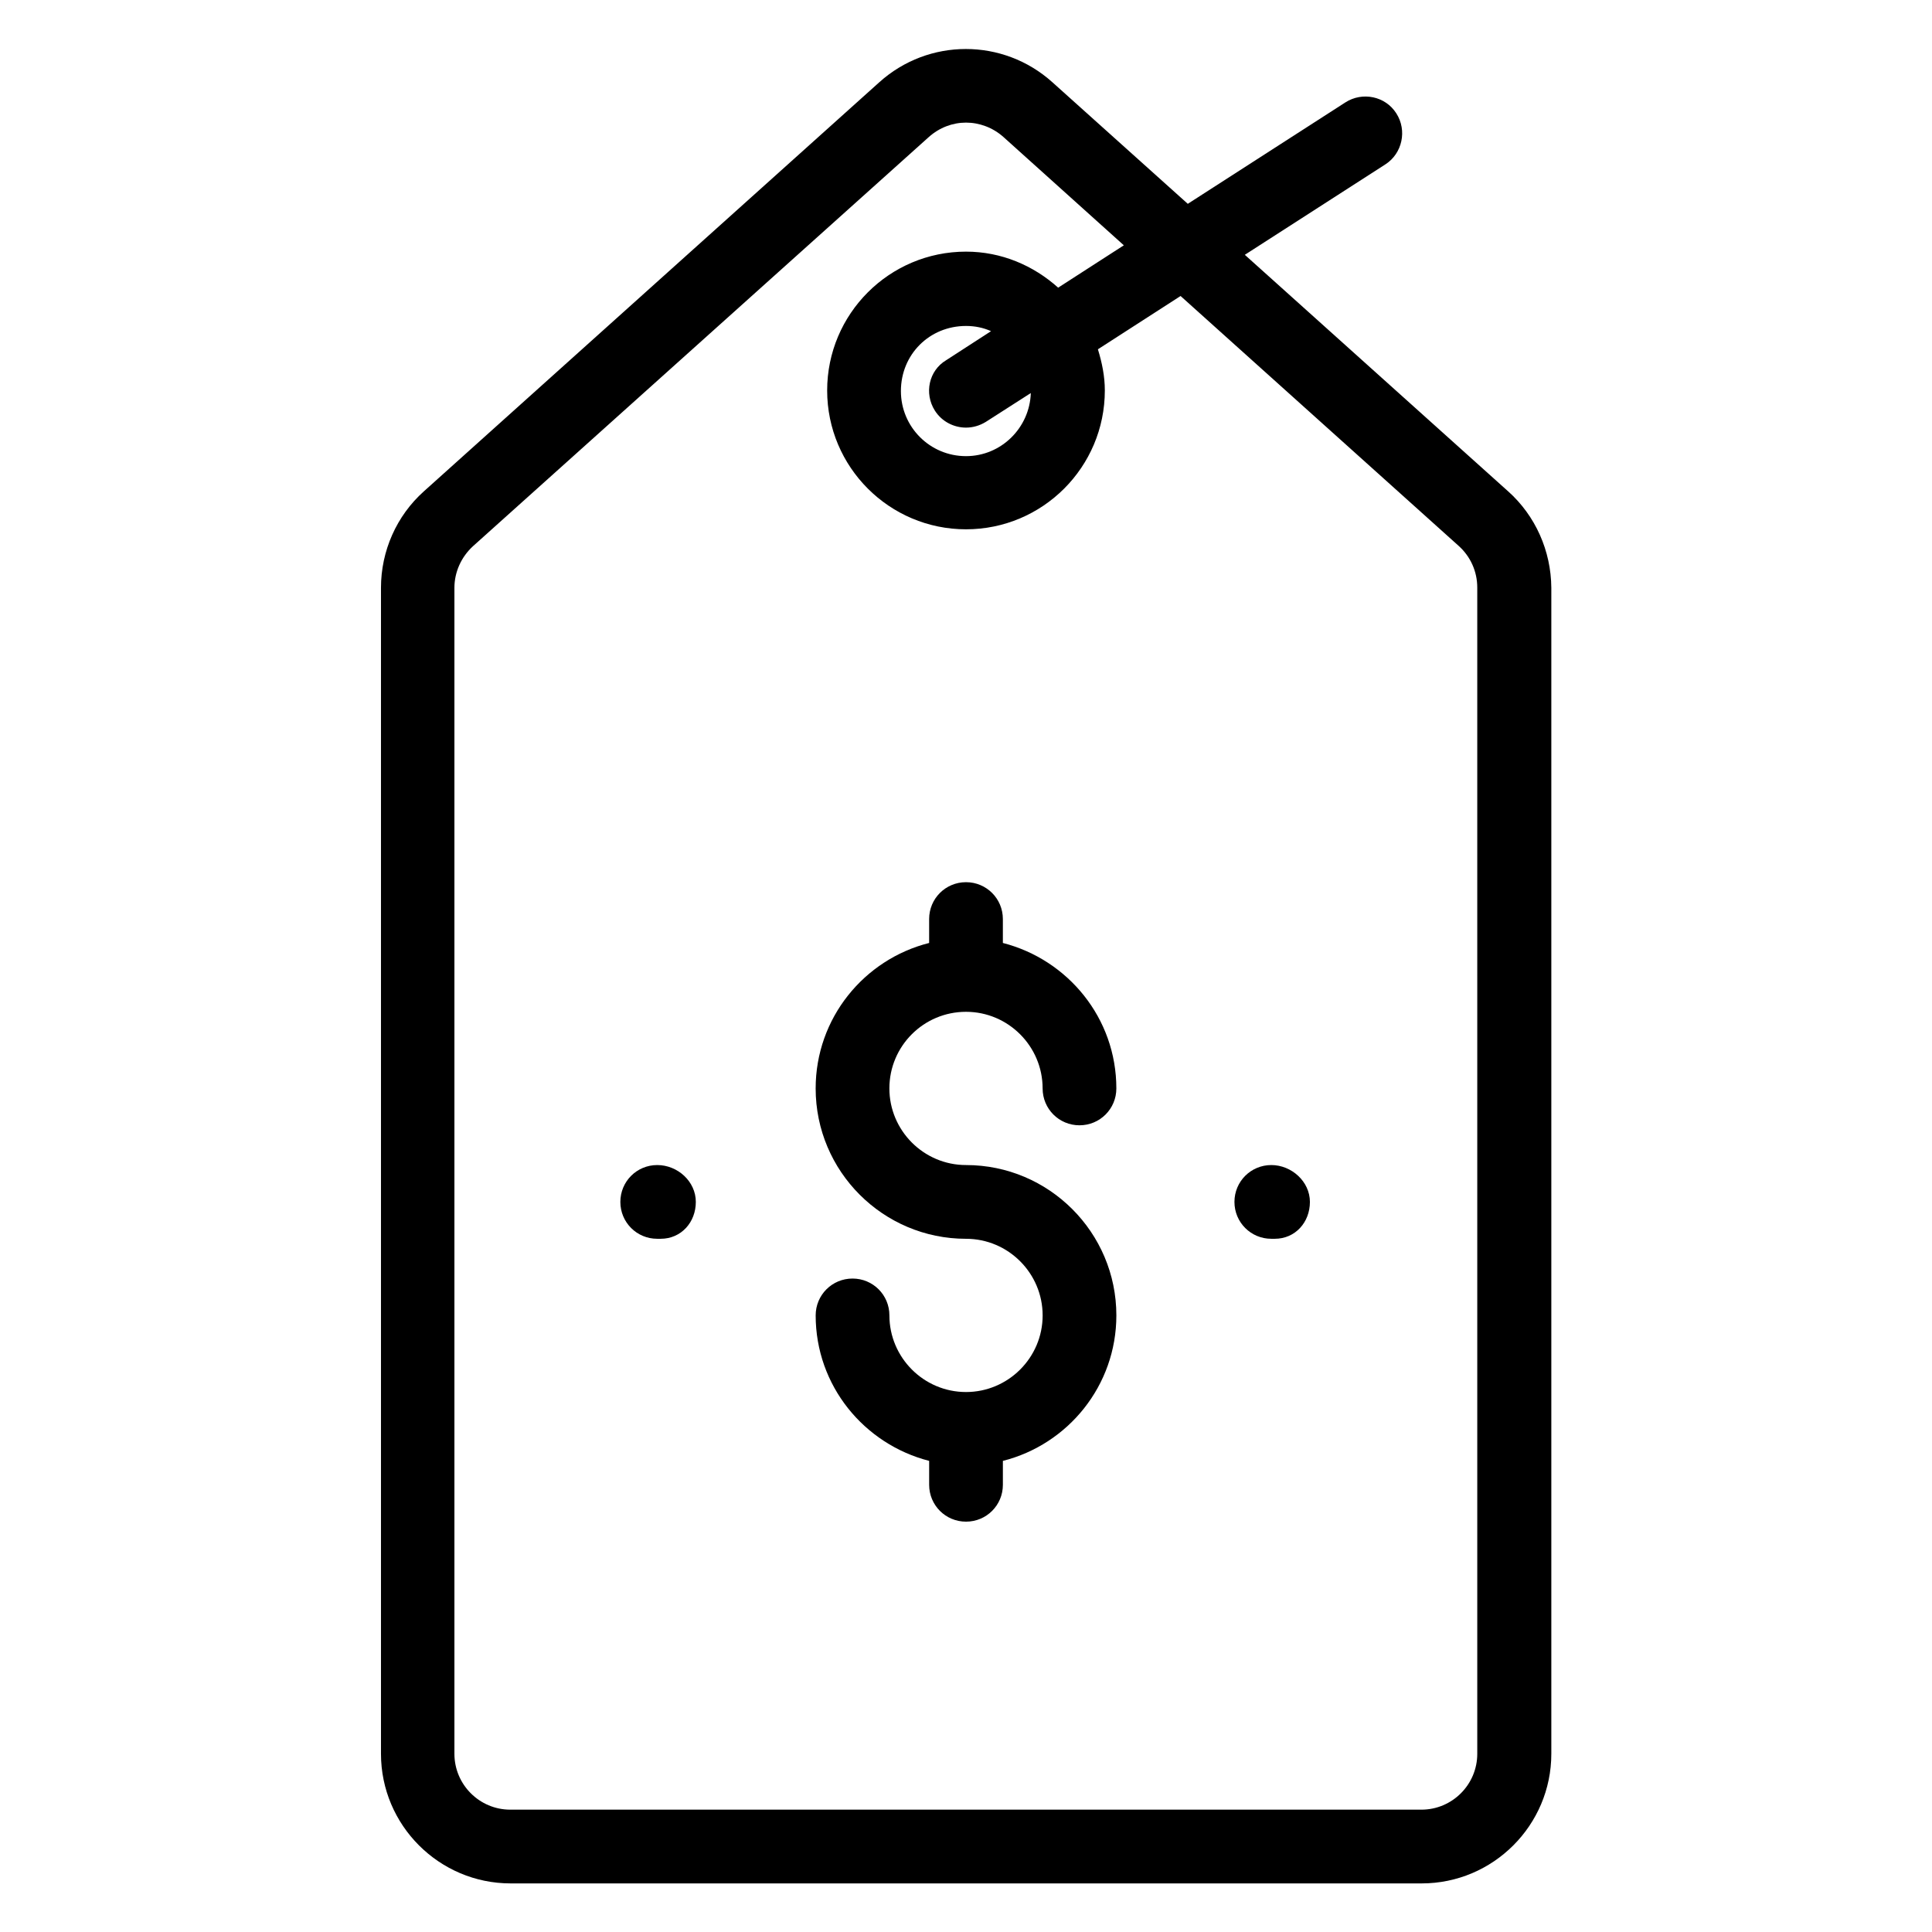 <?xml version="1.0" encoding="UTF-8"?>
<!-- The Best Svg Icon site in the world: iconSvg.co, Visit us! https://iconsvg.co -->
<svg fill="#000000" width="800px" height="800px" version="1.1" viewBox="144 144 512 512" xmlns="http://www.w3.org/2000/svg">
 <g>
  <path d="m543.66 274.2-69.77-62.672 37.25-23.969c4.504-2.902 5.801-9.008 2.902-13.512-2.902-4.582-9.008-5.801-13.512-2.902l-41.754 26.871-35.879-32.215c-13.055-11.754-32.824-11.754-45.879 0l-120.68 108.4c-7.25 6.488-11.375 15.801-11.375 25.57v309c0 18.93 15.418 34.352 34.352 34.352h241.45c18.93 0 34.352-15.418 34.352-34.352v-309c-0.074-9.77-4.195-19.082-11.449-25.57zm-8.168 334.57c0 8.168-6.641 14.809-14.809 14.809h-241.45c-8.168 0-14.809-6.641-14.809-14.809v-309c0-4.199 1.832-8.168 4.887-10.992l120.84-108.47c2.824-2.519 6.336-3.816 9.848-3.816s7.098 1.297 9.922 3.816l31.906 28.703-17.406 11.223c-6.562-5.883-15.035-9.547-24.422-9.547-20.305 0-36.793 16.488-36.793 36.793 0 20.305 16.488 36.793 36.793 36.793s36.793-16.488 36.793-36.793c0-3.816-0.762-7.406-1.832-10.914l21.906-14.121 73.738 66.258c3.129 2.824 4.887 6.793 4.887 10.992zm-143.74-355.95c1.832 2.902 5.039 4.504 8.246 4.504 1.832 0 3.664-0.535 5.266-1.527l11.91-7.633c-0.305 9.238-7.863 16.719-17.176 16.719-9.543 0-17.25-7.711-17.25-17.25 0-9.695 7.559-17.25 17.25-17.25 2.367 0 4.582 0.457 6.641 1.375l-11.91 7.711c-4.578 2.742-5.875 8.773-2.977 13.352z"/>
  <path d="m480.91 452.75c-5.418 0-9.77 4.352-9.77 9.77s4.352 9.77 9.77 9.77h0.918c5.418 0 9.312-4.352 9.312-9.77-0.004-5.418-4.887-9.77-10.23-9.77z"/>
  <path d="m318.17 452.75c-5.418 0-9.77 4.352-9.77 9.77s4.352 9.77 9.77 9.77h0.918c5.418 0 9.312-4.352 9.312-9.77s-4.812-9.77-10.23-9.77z"/>
  <path d="m400 412.14c11.223 0 20.305 9.16 20.305 20.305 0 5.418 4.352 9.77 9.77 9.77s9.77-4.352 9.77-9.77c0-18.625-12.824-34.121-30.074-38.551v-6.336c0-5.418-4.352-9.77-9.77-9.77s-9.77 4.352-9.77 9.77v6.336c-17.25 4.352-30.074 19.922-30.074 38.551 0 21.984 17.863 39.848 39.848 39.848 11.223 0 20.305 9.16 20.305 20.305 0 11.223-9.16 20.305-20.305 20.305-11.223 0-20.305-9.16-20.305-20.305 0-5.418-4.352-9.77-9.77-9.77-5.418 0-9.77 4.352-9.77 9.77 0 18.625 12.824 34.121 30.074 38.551v6.336c0 5.418 4.352 9.77 9.77 9.77 5.418 0 9.77-4.352 9.77-9.77v-6.336c17.25-4.352 30.074-19.922 30.074-38.551 0-21.984-17.863-39.848-39.848-39.848-11.223 0-20.305-9.16-20.305-20.305 0-11.223 9.082-20.305 20.305-20.305z"/>
 </g>
</svg>
